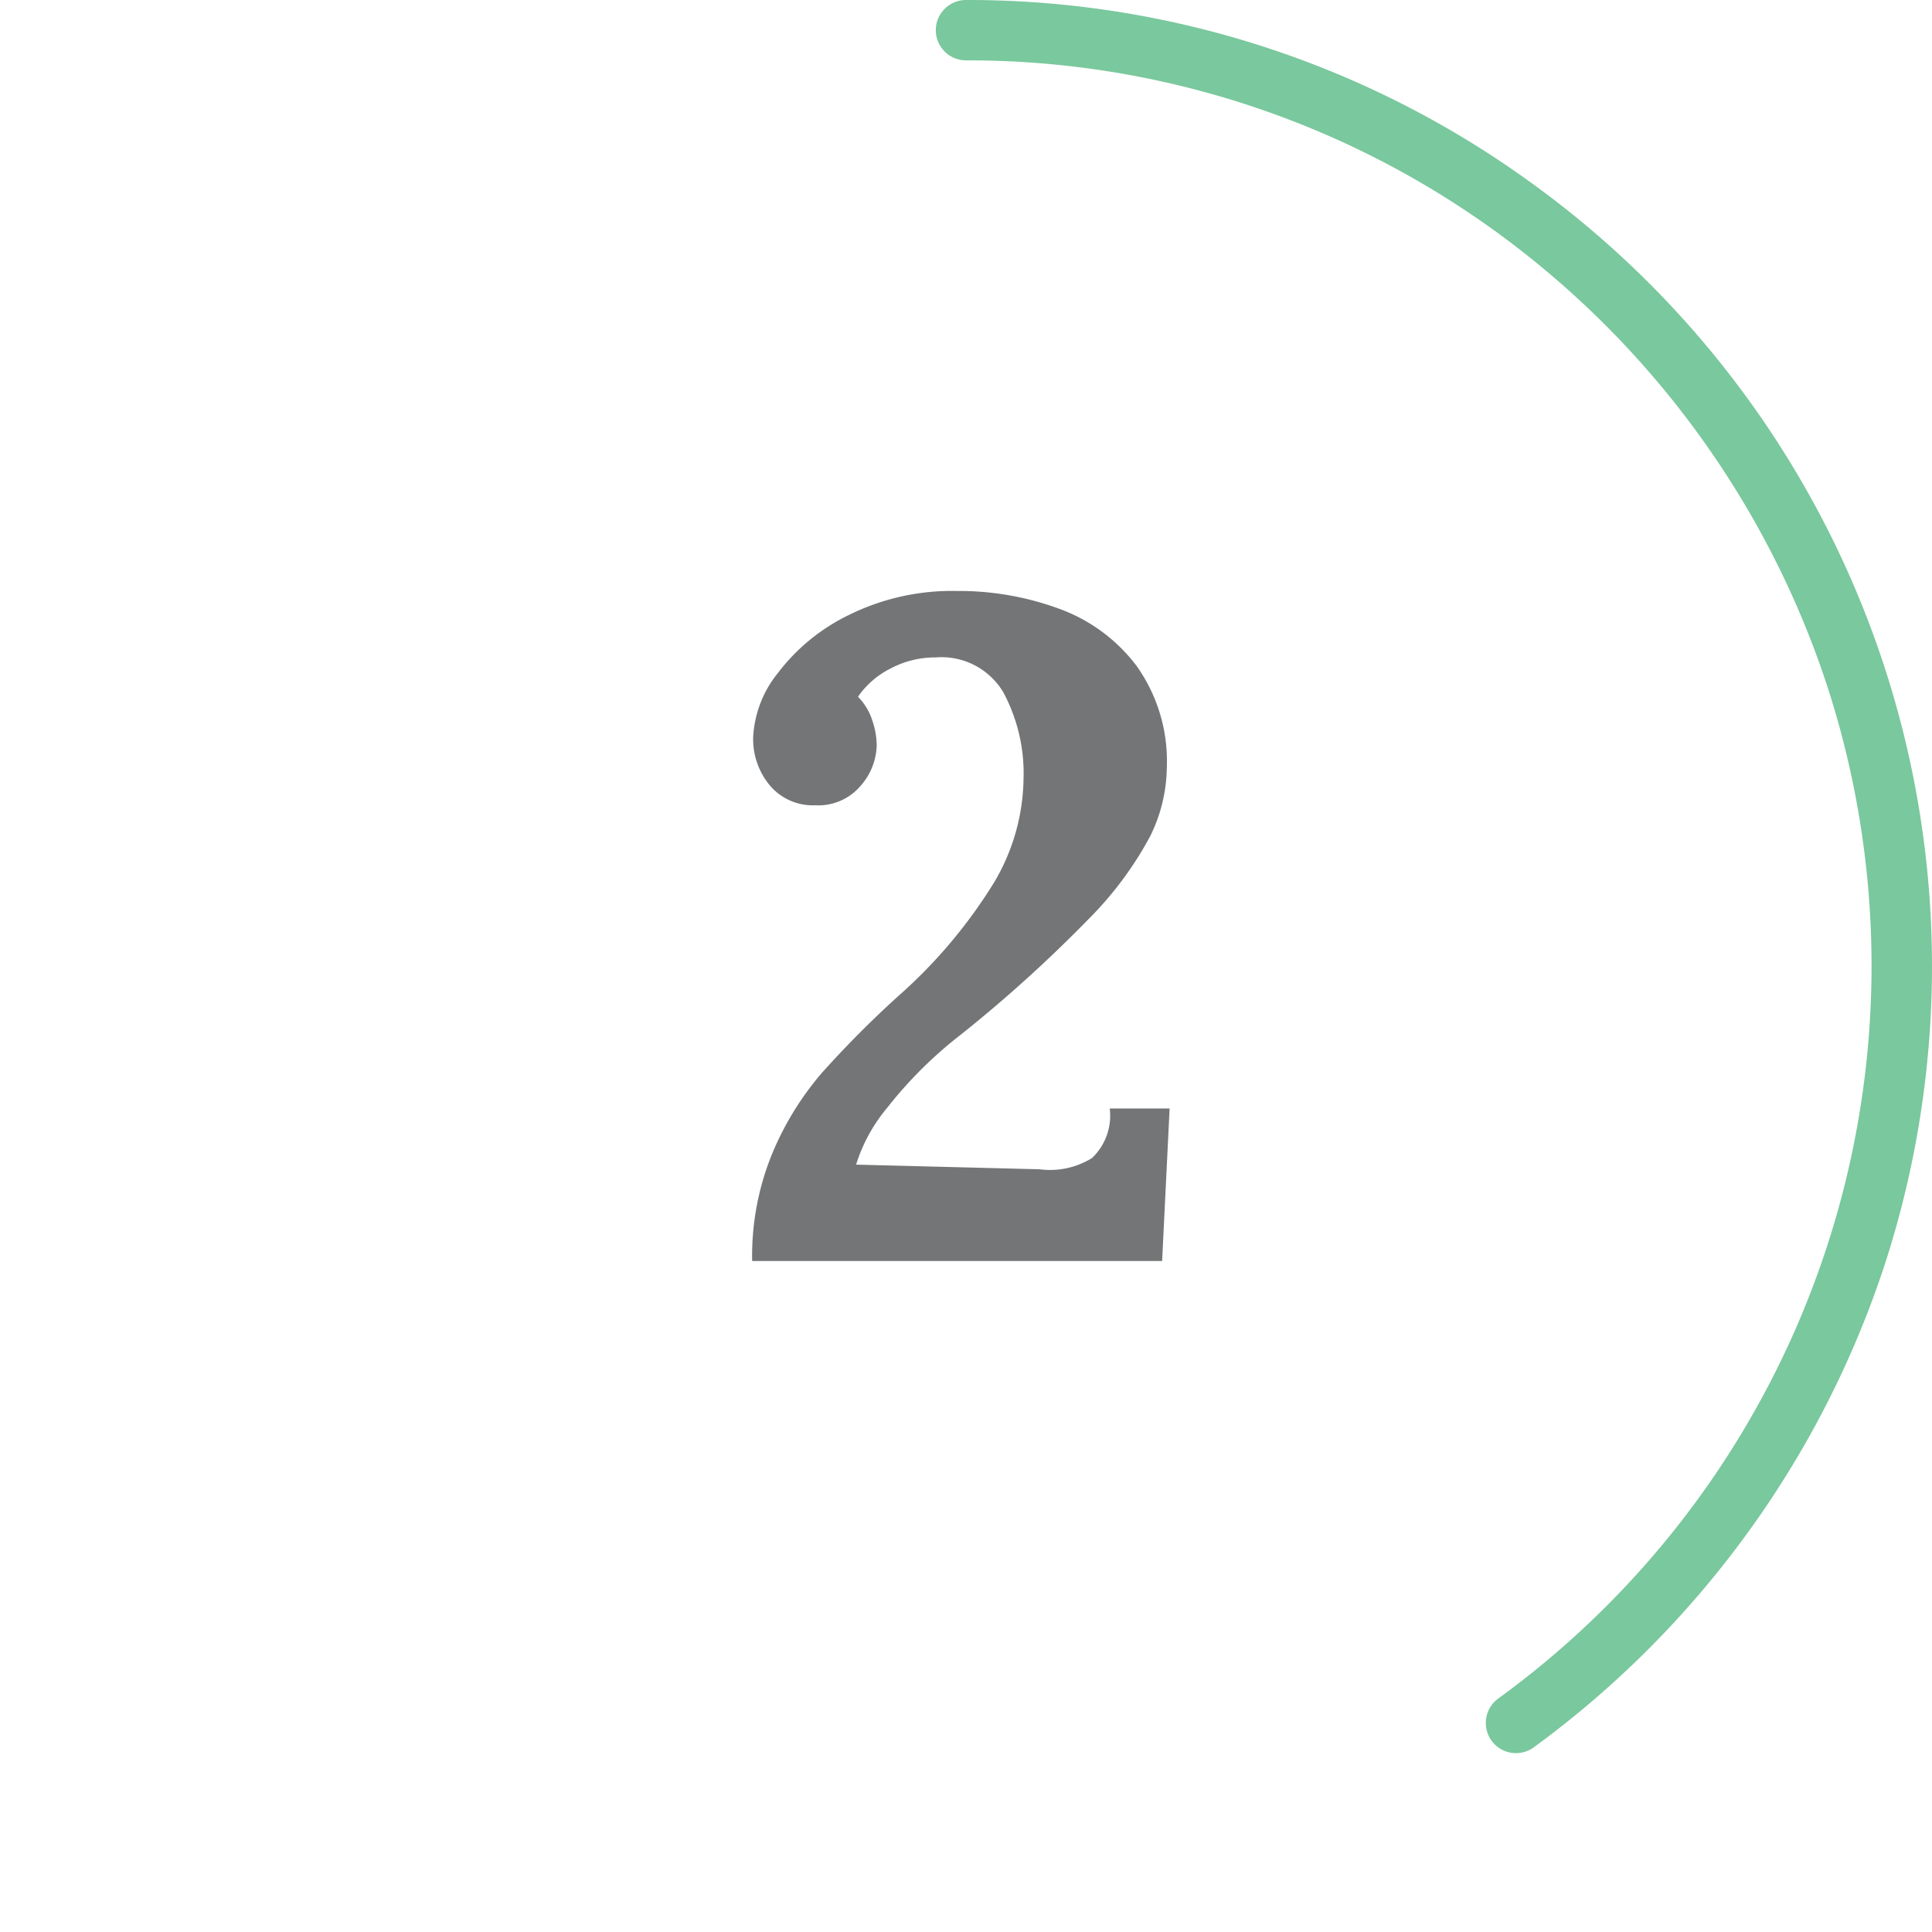 <svg id="Layer_1" data-name="Layer 1" xmlns="http://www.w3.org/2000/svg" viewBox="0 0 64 64">
  <defs>
    <style>
      .cls-1 {
        fill: #7ac89d;
      }

      .cls-2 {
        fill: #747576;
      }
    </style>
  </defs>
  <path class="cls-1" d="M50.22,58.075a1,1,0,0,1-.59-1.808,30,30,0,0,0,10.9-33.538,30.251,30.251,0,0,0-10.9-15A29.768,29.768,0,0,0,32,2a1,1,0,0,1,0-2A31.758,31.758,0,0,1,50.807,6.116,32,32,0,0,1,62.435,41.889,32.269,32.269,0,0,1,50.807,57.884,1,1,0,0,1,50.22,58.075Z"/>
  <path class="cls-2" d="M25.583,38.208a9.97,9.97,0,0,1,1.627-2.65A34.336,34.336,0,0,1,29.752,33a16.67,16.67,0,0,0,3.178-3.767,6.889,6.889,0,0,0,.976-3.425,5.692,5.692,0,0,0-.666-2.868,2.383,2.383,0,0,0-2.248-1.162,3.145,3.145,0,0,0-1.5.372,2.871,2.871,0,0,0-1.07.93,1.98,1.98,0,0,1,.465.759,2.633,2.633,0,0,1,.155.853,2.106,2.106,0,0,1-.527,1.333,1.842,1.842,0,0,1-1.519.651,1.861,1.861,0,0,1-1.488-.651,2.39,2.39,0,0,1-.558-1.612,3.678,3.678,0,0,1,.822-2.123,6.523,6.523,0,0,1,2.356-1.922,7.7,7.7,0,0,1,3.58-.791,9.6,9.6,0,0,1,3.379.589,5.6,5.6,0,0,1,2.573,1.906,5.443,5.443,0,0,1,.992,3.364,5.239,5.239,0,0,1-.558,2.278,11.688,11.688,0,0,1-2.046,2.744,45.778,45.778,0,0,1-4.216,3.813,13.958,13.958,0,0,0-2.449,2.434,5.427,5.427,0,0,0-1.023,1.875l6.076.154a2.649,2.649,0,0,0,1.736-.371,1.93,1.93,0,0,0,.589-1.643h1.984l-.248,5.053H24.916A8.946,8.946,0,0,1,25.583,38.208Z"/>
</svg>
